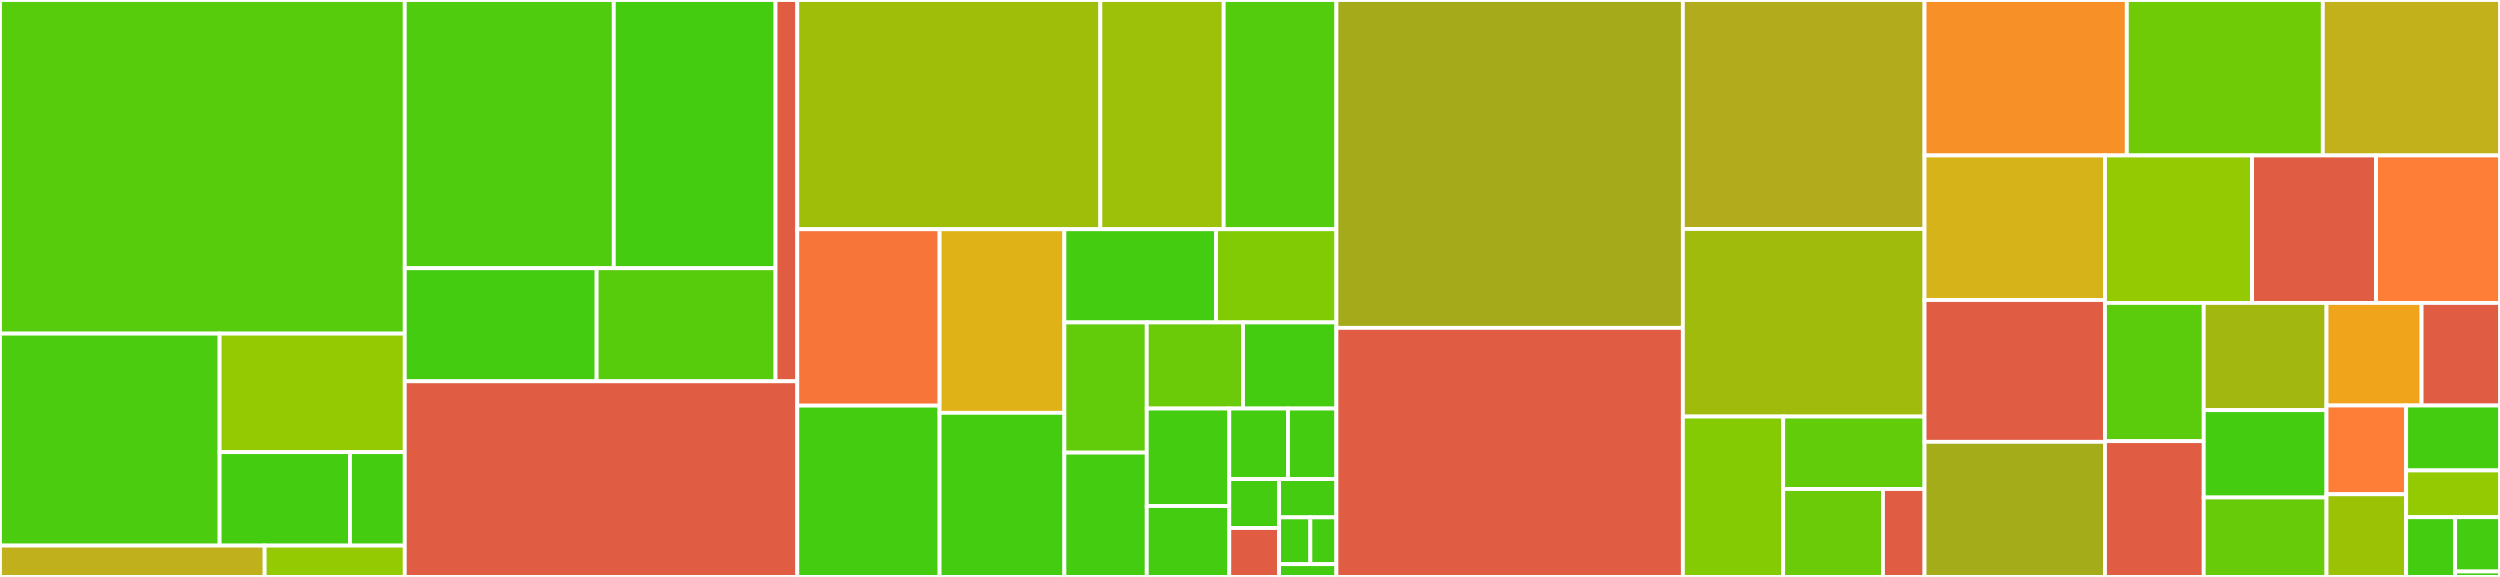 <svg baseProfile="full" width="650" height="150" viewBox="0 0 650 150" version="1.1"
xmlns="http://www.w3.org/2000/svg" xmlns:ev="http://www.w3.org/2001/xml-events"
xmlns:xlink="http://www.w3.org/1999/xlink">

<rect x="0" y="0" width="650" height="150" fill="#333333" stroke="none"/>

<style>rect.s{mask:url(#mask);}</style>
<defs>
  <pattern id="white" width="4" height="4" patternUnits="userSpaceOnUse" patternTransform="rotate(45)">
    <rect width="2" height="2" transform="translate(0,0)" fill="white"></rect>
  </pattern>
  <mask id="mask">
    <rect x="0" y="0" width="100%" height="100%" fill="url(#white)"></rect>
  </mask>
</defs>

<rect x="0" y="0" width="105.239" height="86.743" fill="#57cc0c" stroke="white" stroke-width="1" class=" tooltipped" data-content="tests/boto_tests/unit/test_credentials.py"><title>tests/boto_tests/unit/test_credentials.py</title></rect>
<rect x="0" y="86.743" width="57.104" height="55.115" fill="#4ccc0f" stroke="white" stroke-width="1" class=" tooltipped" data-content="tests/boto_tests/unit/test_eventstream.py"><title>tests/boto_tests/unit/test_eventstream.py</title></rect>
<rect x="57.104" y="86.743" width="48.135" height="30.81" fill="#93ca01" stroke="white" stroke-width="1" class=" tooltipped" data-content="tests/boto_tests/unit/test_utils.py"><title>tests/boto_tests/unit/test_utils.py</title></rect>
<rect x="57.104" y="117.553" width="33.898" height="24.305" fill="#4c1" stroke="white" stroke-width="1" class=" tooltipped" data-content="tests/boto_tests/unit/test_signers.py"><title>tests/boto_tests/unit/test_signers.py</title></rect>
<rect x="91.002" y="117.553" width="14.237" height="24.305" fill="#4c1" stroke="white" stroke-width="1" class=" tooltipped" data-content="tests/boto_tests/unit/test_handlers.py"><title>tests/boto_tests/unit/test_handlers.py</title></rect>
<rect x="0" y="141.858" width="68.81" height="8.142" fill="#c0b01b" stroke="white" stroke-width="1" class=" tooltipped" data-content="tests/boto_tests/helpers.py"><title>tests/boto_tests/helpers.py</title></rect>
<rect x="68.81" y="141.858" width="36.429" height="8.142" fill="#93ca01" stroke="white" stroke-width="1" class=" tooltipped" data-content="tests/boto_tests/__init__.py"><title>tests/boto_tests/__init__.py</title></rect>
<rect x="105.239" y="0" width="54.344" height="69.739" fill="#4fcc0e" stroke="white" stroke-width="1" class=" tooltipped" data-content="tests/python3.8/boto_tests/unit/test_utils.py"><title>tests/python3.8/boto_tests/unit/test_utils.py</title></rect>
<rect x="159.584" y="0" width="42.058" height="69.739" fill="#4c1" stroke="white" stroke-width="1" class=" tooltipped" data-content="tests/python3.8/boto_tests/unit/test_credentials.py"><title>tests/python3.8/boto_tests/unit/test_credentials.py</title></rect>
<rect x="105.239" y="69.739" width="49.883" height="29.4" fill="#4c1" stroke="white" stroke-width="1" class=" tooltipped" data-content="tests/python3.8/boto_tests/unit/test_signers.py"><title>tests/python3.8/boto_tests/unit/test_signers.py</title></rect>
<rect x="155.122" y="69.739" width="46.52" height="29.4" fill="#57cc0c" stroke="white" stroke-width="1" class=" tooltipped" data-content="tests/python3.8/boto_tests/unit/test_tokens.py"><title>tests/python3.8/boto_tests/unit/test_tokens.py</title></rect>
<rect x="201.641" y="0" width="5.651" height="99.139" fill="#e05d44" stroke="white" stroke-width="1" class=" tooltipped" data-content="tests/python3.8/test_eventstreams.py"><title>tests/python3.8/test_eventstreams.py</title></rect>
<rect x="105.239" y="99.139" width="102.053" height="50.861" fill="#e05d44" stroke="white" stroke-width="1" class=" tooltipped" data-content="tests/test_basic_s3.py"><title>tests/test_basic_s3.py</title></rect>
<rect x="207.293" y="0" width="78.795" height="59.6" fill="#9ebe09" stroke="white" stroke-width="1" class=" tooltipped" data-content="tests/conftest.py"><title>tests/conftest.py</title></rect>
<rect x="286.088" y="0" width="32.071" height="59.6" fill="#9dc008" stroke="white" stroke-width="1" class=" tooltipped" data-content="tests/test_version.py"><title>tests/test_version.py</title></rect>
<rect x="318.159" y="0" width="29.306" height="59.6" fill="#53cc0d" stroke="white" stroke-width="1" class=" tooltipped" data-content="tests/test_adaptive.py"><title>tests/test_adaptive.py</title></rect>
<rect x="207.293" y="59.6" width="37.003" height="45.868" fill="#f87539" stroke="white" stroke-width="1" class=" tooltipped" data-content="tests/mock_server.py"><title>tests/mock_server.py</title></rect>
<rect x="207.293" y="105.468" width="37.003" height="44.532" fill="#4c1" stroke="white" stroke-width="1" class=" tooltipped" data-content="tests/test_response.py"><title>tests/test_response.py</title></rect>
<rect x="244.295" y="59.6" width="32.446" height="47.739" fill="#dfb317" stroke="white" stroke-width="1" class=" tooltipped" data-content="tests/moto_server.py"><title>tests/moto_server.py</title></rect>
<rect x="244.295" y="107.339" width="32.446" height="42.661" fill="#4c1" stroke="white" stroke-width="1" class=" tooltipped" data-content="tests/test_config.py"><title>tests/test_config.py</title></rect>
<rect x="276.741" y="59.6" width="39.442" height="24.231" fill="#4c1" stroke="white" stroke-width="1" class=" tooltipped" data-content="tests/test_dynamodb.py"><title>tests/test_dynamodb.py</title></rect>
<rect x="316.183" y="59.6" width="31.282" height="24.231" fill="#81cb04" stroke="white" stroke-width="1" class=" tooltipped" data-content="tests/test_patches.py"><title>tests/test_patches.py</title></rect>
<rect x="276.741" y="83.831" width="21.416" height="33.854" fill="#63cc0a" stroke="white" stroke-width="1" class=" tooltipped" data-content="tests/test_eventstreams.py"><title>tests/test_eventstreams.py</title></rect>
<rect x="276.741" y="117.685" width="21.416" height="32.315" fill="#4c1" stroke="white" stroke-width="1" class=" tooltipped" data-content="tests/test_sns.py"><title>tests/test_sns.py</title></rect>
<rect x="298.157" y="83.831" width="25.022" height="22.39" fill="#6ccb08" stroke="white" stroke-width="1" class=" tooltipped" data-content="tests/test_lambda.py"><title>tests/test_lambda.py</title></rect>
<rect x="323.179" y="83.831" width="24.286" height="22.39" fill="#4c1" stroke="white" stroke-width="1" class=" tooltipped" data-content="tests/test_sqs.py"><title>tests/test_sqs.py</title></rect>
<rect x="298.157" y="106.222" width="21.454" height="25.345" fill="#4c1" stroke="white" stroke-width="1" class=" tooltipped" data-content="tests/test_stubber.py"><title>tests/test_stubber.py</title></rect>
<rect x="298.157" y="131.567" width="21.454" height="18.433" fill="#4c1" stroke="white" stroke-width="1" class=" tooltipped" data-content="tests/test_session.py"><title>tests/test_session.py</title></rect>
<rect x="319.612" y="106.222" width="15.274" height="18.34" fill="#4c1" stroke="white" stroke-width="1" class=" tooltipped" data-content="tests/test_waiter.py"><title>tests/test_waiter.py</title></rect>
<rect x="334.886" y="106.222" width="12.579" height="18.34" fill="#4c1" stroke="white" stroke-width="1" class=" tooltipped" data-content="tests/test_client.py"><title>tests/test_client.py</title></rect>
<rect x="319.612" y="124.561" width="12.955" height="12.719" fill="#4c1" stroke="white" stroke-width="1" class=" tooltipped" data-content="tests/test_monitor.py"><title>tests/test_monitor.py</title></rect>
<rect x="319.612" y="137.281" width="12.955" height="12.719" fill="#e05d44" stroke="white" stroke-width="1" class=" tooltipped" data-content="tests/test_mturk.py"><title>tests/test_mturk.py</title></rect>
<rect x="332.567" y="124.561" width="14.898" height="9.954" fill="#4c1" stroke="white" stroke-width="1" class=" tooltipped" data-content="tests/test_configprovider.py"><title>tests/test_configprovider.py</title></rect>
<rect x="332.567" y="134.516" width="8.126" height="12.166" fill="#4c1" stroke="white" stroke-width="1" class=" tooltipped" data-content="tests/test_ec2.py"><title>tests/test_ec2.py</title></rect>
<rect x="340.693" y="134.516" width="6.772" height="12.166" fill="#4c1" stroke="white" stroke-width="1" class=" tooltipped" data-content="tests/test_endpoint.py"><title>tests/test_endpoint.py</title></rect>
<rect x="332.567" y="146.682" width="14.898" height="3.318" fill="#4c1" stroke="white" stroke-width="1" class=" tooltipped" data-content="tests/test_batch.py"><title>tests/test_batch.py</title></rect>
<rect x="347.465" y="0" width="90.079" height="85.244" fill="#a4aa1a" stroke="white" stroke-width="1" class=" tooltipped" data-content="aiobotocore/credentials.py"><title>aiobotocore/credentials.py</title></rect>
<rect x="347.465" y="85.244" width="90.079" height="64.756" fill="#e05d44" stroke="white" stroke-width="1" class=" tooltipped" data-content="aiobotocore/utils.py"><title>aiobotocore/utils.py</title></rect>
<rect x="437.544" y="0" width="62.836" height="59.528" fill="#b2ac1c" stroke="white" stroke-width="1" class=" tooltipped" data-content="aiobotocore/client.py"><title>aiobotocore/client.py</title></rect>
<rect x="437.544" y="59.528" width="62.836" height="48.776" fill="#a0bb0c" stroke="white" stroke-width="1" class=" tooltipped" data-content="aiobotocore/signers.py"><title>aiobotocore/signers.py</title></rect>
<rect x="437.544" y="108.304" width="26.083" height="41.696" fill="#85cb03" stroke="white" stroke-width="1" class=" tooltipped" data-content="aiobotocore/retries/bucket.py"><title>aiobotocore/retries/bucket.py</title></rect>
<rect x="463.627" y="108.304" width="36.753" height="18.83" fill="#63cc0a" stroke="white" stroke-width="1" class=" tooltipped" data-content="aiobotocore/retries/adaptive.py"><title>aiobotocore/retries/adaptive.py</title></rect>
<rect x="463.627" y="127.135" width="25.943" height="22.865" fill="#6ccb08" stroke="white" stroke-width="1" class=" tooltipped" data-content="aiobotocore/retries/standard.py"><title>aiobotocore/retries/standard.py</title></rect>
<rect x="489.571" y="127.135" width="10.81" height="22.865" fill="#e05d44" stroke="white" stroke-width="1" class=" tooltipped" data-content="aiobotocore/retries/special.py"><title>aiobotocore/retries/special.py</title></rect>
<rect x="500.38" y="0" width="52.591" height="40.419" fill="#f79127" stroke="white" stroke-width="1" class=" tooltipped" data-content="aiobotocore/httpsession.py"><title>aiobotocore/httpsession.py</title></rect>
<rect x="552.971" y="0" width="50.96" height="40.419" fill="#70cb07" stroke="white" stroke-width="1" class=" tooltipped" data-content="aiobotocore/endpoint.py"><title>aiobotocore/endpoint.py</title></rect>
<rect x="603.932" y="0" width="46.068" height="40.419" fill="#c3b11b" stroke="white" stroke-width="1" class=" tooltipped" data-content="aiobotocore/session.py"><title>aiobotocore/session.py</title></rect>
<rect x="500.38" y="40.419" width="46.916" height="37.581" fill="#d6b318" stroke="white" stroke-width="1" class=" tooltipped" data-content="aiobotocore/retryhandler.py"><title>aiobotocore/retryhandler.py</title></rect>
<rect x="500.38" y="77.999" width="46.916" height="36.878" fill="#e05d44" stroke="white" stroke-width="1" class=" tooltipped" data-content="aiobotocore/httpchecksum.py"><title>aiobotocore/httpchecksum.py</title></rect>
<rect x="500.38" y="114.878" width="46.916" height="35.122" fill="#a4ac19" stroke="white" stroke-width="1" class=" tooltipped" data-content="aiobotocore/paginate.py"><title>aiobotocore/paginate.py</title></rect>
<rect x="547.296" y="40.419" width="38.245" height="38.346" fill="#93ca01" stroke="white" stroke-width="1" class=" tooltipped" data-content="aiobotocore/tokens.py"><title>aiobotocore/tokens.py</title></rect>
<rect x="585.542" y="40.419" width="32.229" height="38.346" fill="#e05d44" stroke="white" stroke-width="1" class=" tooltipped" data-content="aiobotocore/parsers.py"><title>aiobotocore/parsers.py</title></rect>
<rect x="617.771" y="40.419" width="32.229" height="38.346" fill="#fe7d37" stroke="white" stroke-width="1" class=" tooltipped" data-content="aiobotocore/response.py"><title>aiobotocore/response.py</title></rect>
<rect x="547.296" y="78.764" width="25.676" height="35.939" fill="#5bcc0c" stroke="white" stroke-width="1" class=" tooltipped" data-content="aiobotocore/args.py"><title>aiobotocore/args.py</title></rect>
<rect x="547.296" y="114.703" width="25.676" height="35.297" fill="#e05d44" stroke="white" stroke-width="1" class=" tooltipped" data-content="aiobotocore/discovery.py"><title>aiobotocore/discovery.py</title></rect>
<rect x="572.972" y="78.764" width="31.921" height="27.875" fill="#a2b710" stroke="white" stroke-width="1" class=" tooltipped" data-content="aiobotocore/waiter.py"><title>aiobotocore/waiter.py</title></rect>
<rect x="572.972" y="106.639" width="31.921" height="22.713" fill="#4c1" stroke="white" stroke-width="1" class=" tooltipped" data-content="aiobotocore/config.py"><title>aiobotocore/config.py</title></rect>
<rect x="572.972" y="129.352" width="31.921" height="20.648" fill="#68cb09" stroke="white" stroke-width="1" class=" tooltipped" data-content="aiobotocore/hooks.py"><title>aiobotocore/hooks.py</title></rect>
<rect x="604.894" y="78.764" width="24.716" height="26.668" fill="#efa41b" stroke="white" stroke-width="1" class=" tooltipped" data-content="aiobotocore/regions.py"><title>aiobotocore/regions.py</title></rect>
<rect x="629.609" y="78.764" width="20.391" height="26.668" fill="#e05d44" stroke="white" stroke-width="1" class=" tooltipped" data-content="aiobotocore/handlers.py"><title>aiobotocore/handlers.py</title></rect>
<rect x="604.894" y="105.432" width="20.705" height="23.08" fill="#fe7d37" stroke="white" stroke-width="1" class=" tooltipped" data-content="aiobotocore/configprovider.py"><title>aiobotocore/configprovider.py</title></rect>
<rect x="604.894" y="128.512" width="20.705" height="21.488" fill="#9cc206" stroke="white" stroke-width="1" class=" tooltipped" data-content="aiobotocore/eventstream.py"><title>aiobotocore/eventstream.py</title></rect>
<rect x="625.598" y="105.432" width="24.402" height="16.882" fill="#4c1" stroke="white" stroke-width="1" class=" tooltipped" data-content="aiobotocore/stub.py"><title>aiobotocore/stub.py</title></rect>
<rect x="625.598" y="122.314" width="24.402" height="12.155" fill="#93ca01" stroke="white" stroke-width="1" class=" tooltipped" data-content="aiobotocore/awsrequest.py"><title>aiobotocore/awsrequest.py</title></rect>
<rect x="625.598" y="134.469" width="12.731" height="15.531" fill="#4c1" stroke="white" stroke-width="1" class=" tooltipped" data-content="aiobotocore/_endpoint_helpers.py"><title>aiobotocore/_endpoint_helpers.py</title></rect>
<rect x="638.33" y="134.469" width="11.67" height="14.119" fill="#4c1" stroke="white" stroke-width="1" class=" tooltipped" data-content="aiobotocore/_helpers.py"><title>aiobotocore/_helpers.py</title></rect>
<rect x="638.33" y="148.588" width="11.67" height="1.412" fill="#4c1" stroke="white" stroke-width="1" class=" tooltipped" data-content="aiobotocore/__init__.py"><title>aiobotocore/__init__.py</title></rect>
</svg>